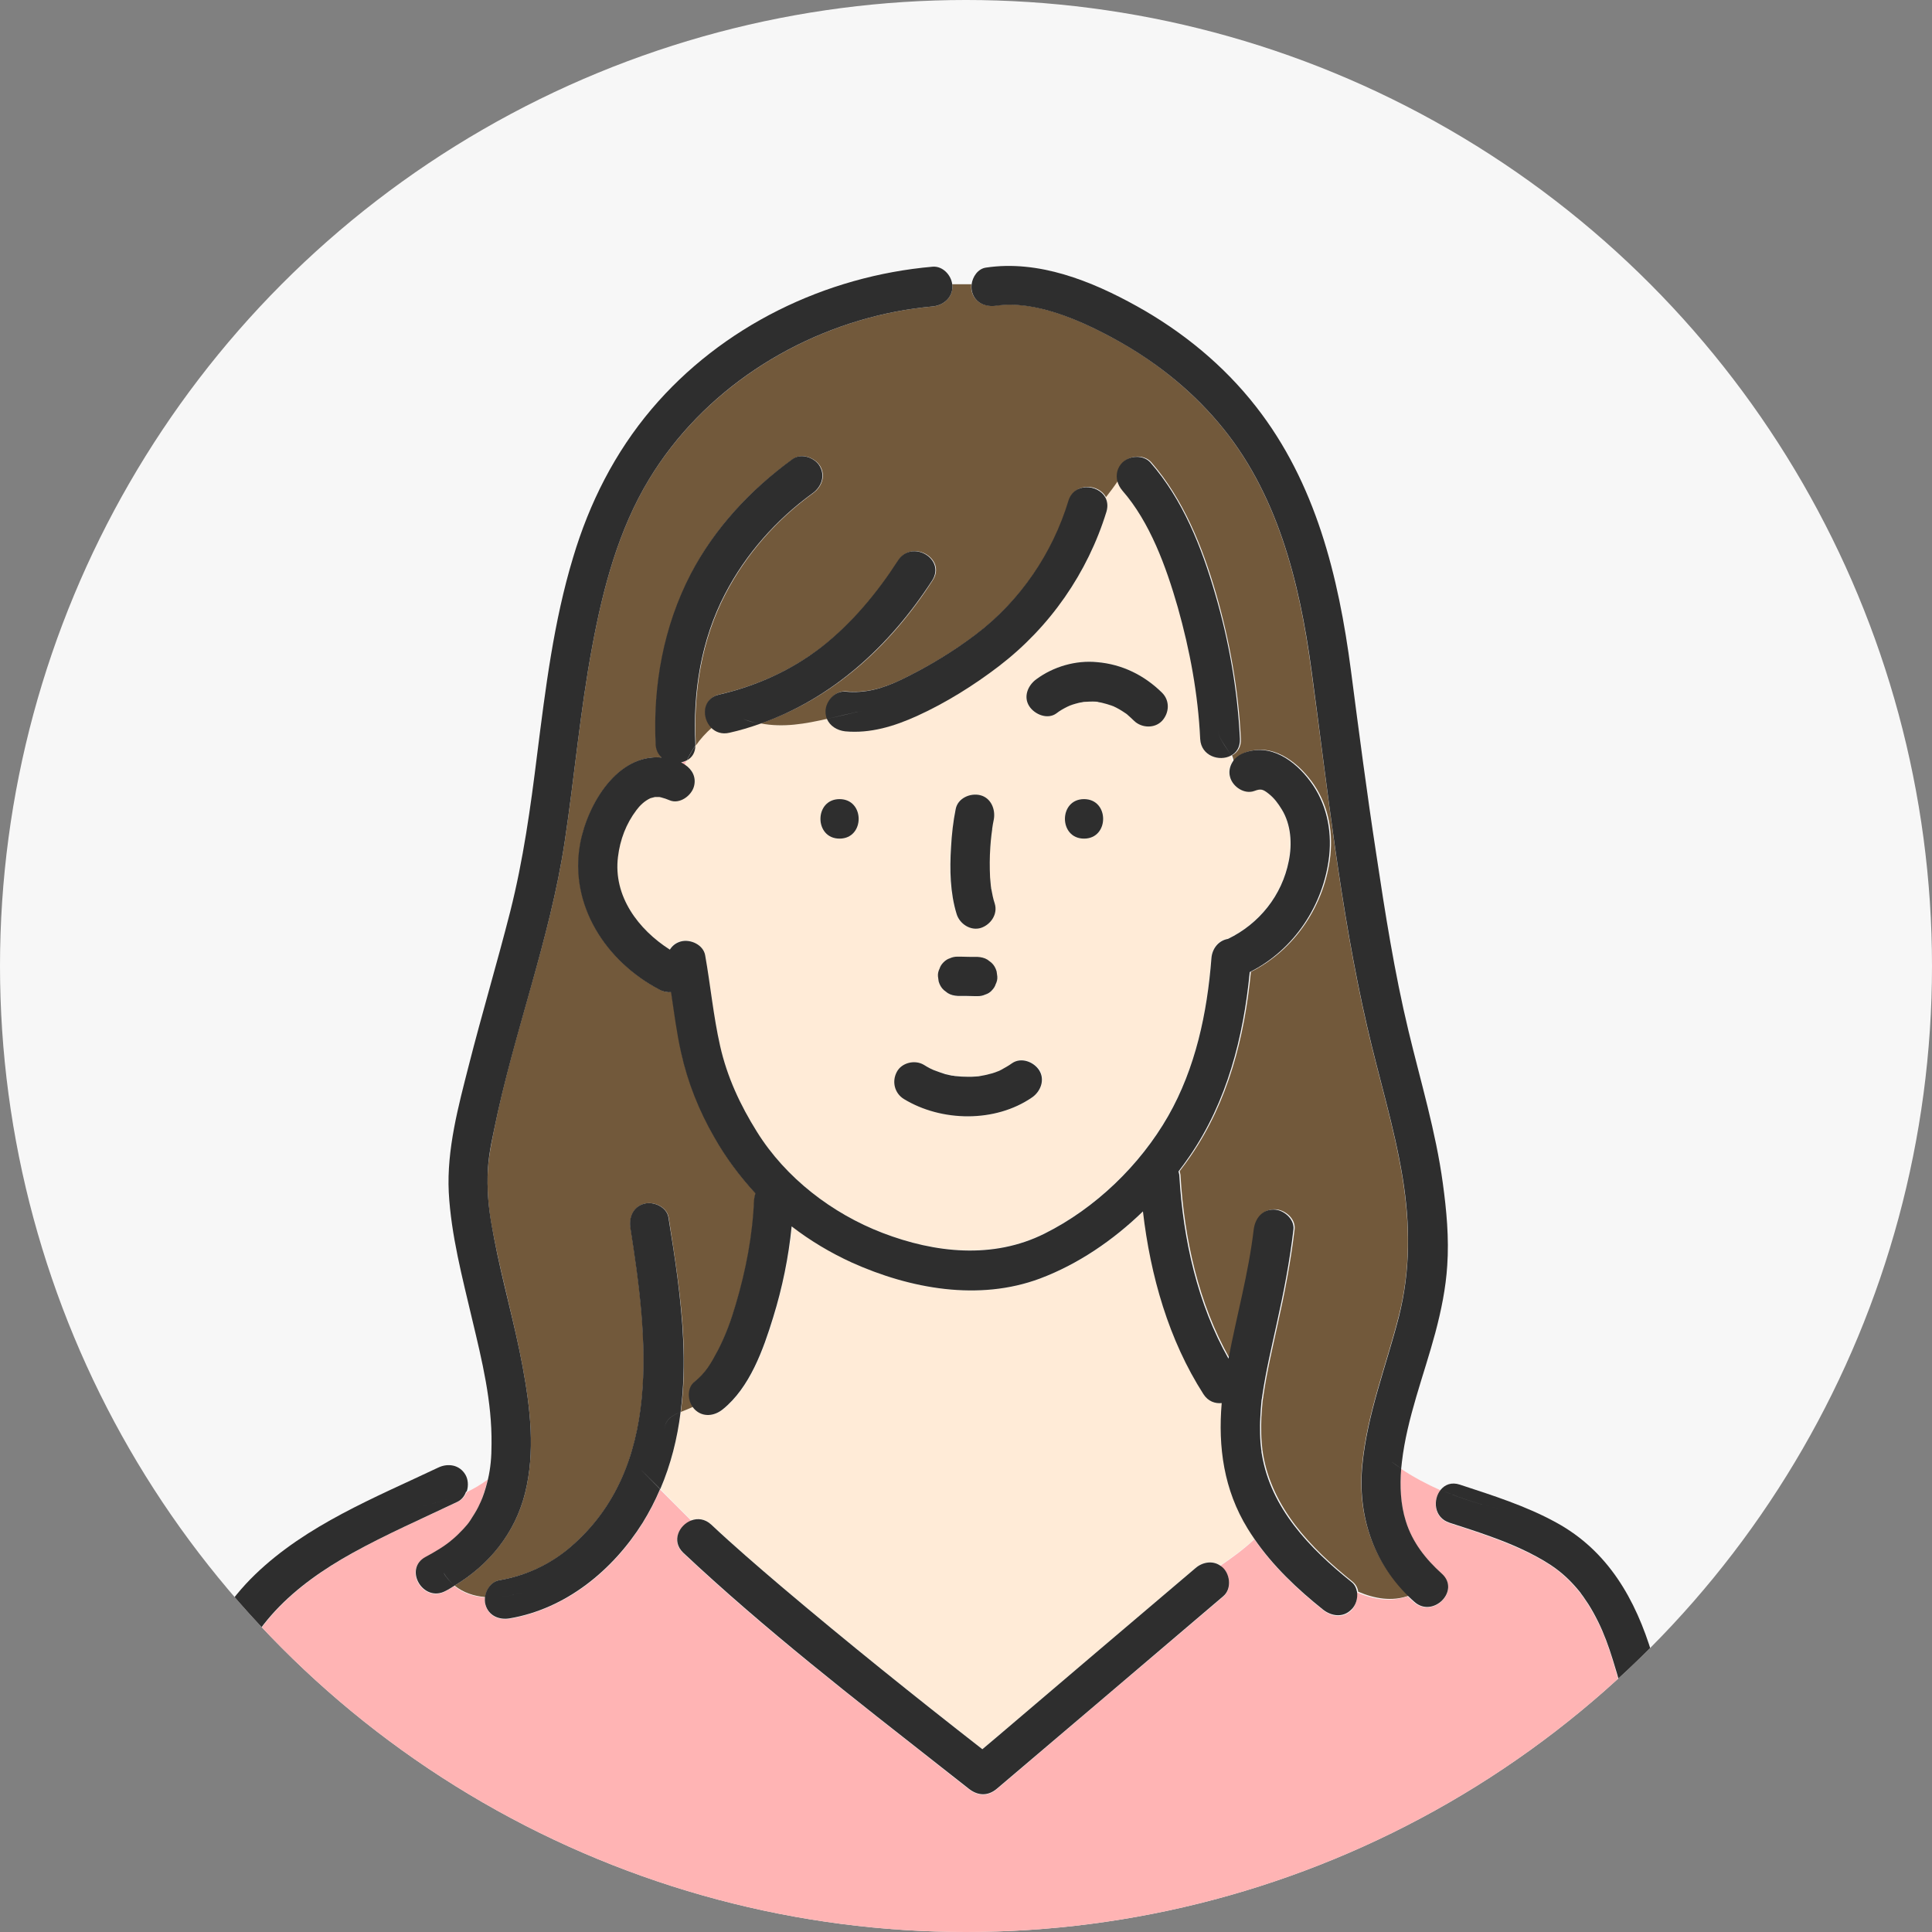 <?xml version="1.0" encoding="UTF-8"?>
<!-- Generator: Adobe Illustrator 27.5.0, SVG Export Plug-In . SVG Version: 6.00 Build 0)  -->
<svg xmlns="http://www.w3.org/2000/svg" xmlns:xlink="http://www.w3.org/1999/xlink" version="1.1" id="レイヤー_1" x="0px" y="0px" viewBox="0 0 826.6 826.6" style="enable-background:new 0 0 826.6 826.6;" xml:space="preserve">
<rect x="0" y="0" width="826.6" height="826.6" fill="#808080" stroke="none"/>
<style type="text/css">
	.st0{clip-path:url(#SVGID_00000100365708793739347580000007453529341777313942_);}
	.st1{fill:#C2AA7E;}
	.st2{fill:#FFEBD7;}
	.st3{fill:#FFFFFF;}
	.st4{fill:#BEDCDC;}
	.st5{fill:#B4B4B4;}
	.st6{fill:#323232;}
	.st7{clip-path:url(#SVGID_00000146483211912851084780000018444156576160850560_);}
	.st8{fill:#FFB4B4;}
	.st9{fill:#2E2E2E;}
	.st10{fill:#545454;}
	.st11{clip-path:url(#SVGID_00000168080877676367109920000005931317382733642413_);}
	.st12{fill:#72593B;}
	.st13{clip-path:url(#SVGID_00000013166215806061798450000003961112404854811320_);}
	.st14{fill:#E2CD91;}
	.st15{fill:#99764F;}
	.st16{fill:#513A1F;}
	.st17{fill:#74D2E7;}
	.st18{clip-path:url(#SVGID_00000097487521831712034380000011925035649505689739_);}
	.st19{fill:#3A3A3A;}
	.st20{clip-path:url(#SVGID_00000044167214934038531440000008353474519459607183_);}
	.st21{fill:#7F7F7F;}
	.st22{fill:#E1E5A1;}
	.st23{clip-path:url(#SVGID_00000059277140597598054860000006813664097543600310_);}
	.st24{fill:#BC91C4;}
	.st25{clip-path:url(#SVGID_00000024720516634300882390000006452843879630681779_);}
	.st26{fill:#FFDCDC;}
	.st27{clip-path:url(#SVGID_00000102514512675421469340000003458039674907824311_);}
	.st28{fill:#C4BAA8;}
	.st29{fill:#CACACA;}
	.st30{clip-path:url(#SVGID_00000092418250748002002140000013300399925244862394_);}
	.st31{fill:#FFC80C;}
	.st32{fill:#C4D5A8;}
	.st33{fill:#333333;}
</style>
<g>
	<defs>
		<circle id="SVGID_00000042011374867597450870000003942826241024264586_" cx="413.3" cy="413.3" r="413.3"></circle>
	</defs>
	<use xlink:href="#SVGID_00000042011374867597450870000003942826241024264586_" style="overflow:visible;fill:#F7F7F7;"></use>
	<clipPath id="SVGID_00000002373653680926273260000015953428931132419255_">
		<use xlink:href="#SVGID_00000042011374867597450870000003942826241024264586_" style="overflow:visible;"></use>
	</clipPath>
	<g style="clip-path:url(#SVGID_00000002373653680926273260000015953428931132419255_);">
		<path class="st8" d="M469.8,300.2C469.8,300.2,469.9,300.2,469.8,300.2c0.1,0,0.2,0,0.2,0C470,300.2,469.9,300.2,469.8,300.2z"></path>
		<path class="st8" d="M423.9,379.6C423.9,379.6,423.9,379.6,423.9,379.6C423.9,379.6,423.9,379.6,423.9,379.6z"></path>
		<path class="st8" d="M399.6,457.9C400,458.1,400,458,399.6,457.9L399.6,457.9z"></path>
		<path class="st8" d="M424,380.4c0-0.2,0-0.3,0-0.4c0-0.1,0-0.3-0.1-0.4C424,379.8,424,380.1,424,380.4z"></path>
		<path class="st8" d="M280.3,341C280.3,341,280.3,341,280.3,341C280.8,340.9,280.8,340.9,280.3,341z"></path>
		<path class="st8" d="M469.5,300.2c-0.8-0.1-0.5,0-0.1,0c0.1,0,0.2,0,0.3,0C469.7,300.2,469.6,300.2,469.5,300.2z"></path>
		<path class="st2" d="M295.8,650.4c2.7-1,5.8-0.7,8.5,1.8c9.7,9.1,19.8,17.8,29.9,26.4c28.2,23.9,57,47,86.1,69.7    c2.1-1.8,4.3-3.6,6.4-5.4c28.3-24,56.5-48,84.8-72.1c3.1-2.6,7.3-3.3,10.6-1.1c5.2-3.5,10.2-7.2,14.7-11.4c-1-1.4-1.9-2.8-2.8-4.3    c-10.2-16.6-12.7-34.9-11.1-53.7c-2.9,0.3-5.8-0.7-7.8-3.8c-15-23.2-22.7-50.8-25.9-78.2c-12.8,12.4-27.8,22.6-44,28.7    c-26.2,9.8-55.7,4.5-80.5-6.8c-9.2-4.2-17.9-9.4-25.8-15.5c-1.4,13.2-4.1,26.3-7.9,38.9c-4.2,13.7-10,30.1-21.6,39.4    c-3.6,2.9-8.4,3.5-12,0c-0.3-0.3-0.6-0.7-0.9-1.1c-1.6,0.8-3.4,1.5-5.2,2.2c-1.5,11.4-4.3,22.5-8.7,33    C286.9,641.5,291.3,646,295.8,650.4z"></path>
		<path class="st8" d="M291.4,326.3c0.6,0.3,1.2,0.6,1.7,1c0.2-0.6,0.5-1.2,0.8-1.9C293.2,325.8,292.3,326.1,291.4,326.3z"></path>
		<path class="st2" d="M513.6,316.2c-0.9-19.1-4.4-38.1-9.6-56.4c-5-17.5-11.9-36.4-23.7-49.9c-1.1-1.2-1.8-2.7-2.2-4.2    c-1.6,2.4-3.4,4.8-5.2,7.1c0.9,1.6,1.2,3.7,0.5,6c-8,26.3-24.1,49.4-46,66.1c-10.7,8.2-22.7,15.7-35,21.3    c-9.7,4.4-20,7.6-30.8,6.6c-3.5-0.3-6.5-2.2-7.8-5.3c-9.6,2.2-19.1,3.9-28.7,2c-4.2,1.5-8.6,2.7-13,3.8c-3.3,0.7-5.9-0.3-7.8-2.1    c-2.6,2.3-4.9,4.9-6.9,7.7c-0.1,3-1.5,5.2-3.6,6.3c-0.3,0.6-0.5,1.2-0.8,1.9c3.1,2,4.9,5.3,3.8,9.3c-1.1,4-6.2,7.7-10.4,5.9    c-1.2-0.5-2.3-0.9-3.5-1.2c-1.1-0.3-1.2-0.2-1.5-0.2c-0.4,0-0.9,0-1.3,0c-0.4,0.1-1.8,0.5-1.9,0.5c-2.6,1.2-4.6,3.2-6,5.1    c-4.4,5.9-6.9,12.6-7.9,20c-2.1,16.8,8.7,31.1,22.2,39.7c1-1.6,2.6-3,4.7-3.5c4.1-1.1,9.6,1.4,10.4,5.9c2.3,12.9,3.5,26,6.4,38.8    c3,13.2,8.6,25.3,15.8,36.8c12.3,19.7,32.2,34.9,53.7,43.2c22.3,8.6,47.3,11.3,69.3,0.3c21.7-10.8,40.9-29.3,52.9-50.3    c11.8-20.6,16.8-44.1,18.5-67.5c0.3-4.1,3-7.7,7.1-8.3c13.4-6.5,23.1-18.6,26-33.3c1.5-7.3,1-15.6-3-22.1    c-1.6-2.6-3.2-4.7-5.6-6.7c-2.5-2-3.4-2.3-6.1-1.2c-4.3,1.6-9.3-1.8-10.4-5.9c-0.7-2.5-0.2-4.8,1.1-6.6c-0.2-0.9-0.4-1.8-0.8-2.6    C521.8,325.9,513.9,323.6,513.6,316.2z M359.2,358.8c-10.9,0-10.9-16.9,0-16.9C370.1,341.9,370.1,358.8,359.2,358.8z M406.8,362.5    c0.4-5.5,1-11,2-16.4c0.9-4.6,6.2-6.9,10.4-5.9c4.7,1.1,6.8,6.1,5.9,10.4c-0.3,1.3-0.5,2.7-0.7,4c0,0.1,0,0.2,0,0.3    c-0.1,0.7-0.2,1.5-0.3,2.2c-0.2,1.8-0.4,3.6-0.5,5.4c-0.3,4.3-0.4,8.6-0.1,12.9c0.1,1.1,0.1,2.2,0.3,3.3c0,0.3,0.1,0.6,0.1,0.9    c0-0.2,0,0,0.1,0.4c0,0.1,0,0.1,0,0.2c0.4,2.2,0.9,4.3,1.5,6.4c1.4,4.5-1.7,9-5.9,10.4c-4.4,1.4-9.1-1.7-10.4-5.9    C406.4,382,406.1,372,406.8,362.5z M402,414.5c0.3-1,0.9-2,1.7-2.7c0.8-0.8,1.7-1.4,2.7-1.7c1-0.5,2.1-0.8,3.3-0.7    c0.4,0,0.7,0,1.1,0c2.5,0,4.9,0,7.4,0.1c1.5,0,2.9,0.4,4.3,1.2c0.6,0.4,1.1,0.9,1.7,1.3c1,1.1,1.8,2.3,2.2,3.7    c0.1,0.7,0.2,1.5,0.3,2.2c0,1.2-0.2,2.2-0.7,3.3c-0.3,1-0.9,2-1.7,2.7c-0.8,0.8-1.7,1.4-2.7,1.7c-1,0.5-2.1,0.8-3.3,0.7    c-0.4,0-0.7,0-1.1,0c-2.5,0-4.9,0-7.4-0.1c-1.5,0-2.9-0.4-4.3-1.2c-0.6-0.4-1.1-0.9-1.7-1.3c-1-1.1-1.8-2.3-2.2-3.7    c-0.1-0.7-0.2-1.5-0.3-2.2C401.2,416.5,401.4,415.5,402,414.5z M441.7,469.5c-15.7,10.9-38.7,10.5-54.9,0.7c-4-2.5-5.2-7.5-3-11.6    c2.1-4,7.8-5.3,11.6-3c0.9,0.5,1.7,1,2.6,1.5c0.5,0.3,1,0.5,1.5,0.7c0,0,0,0,0,0c1.7,0.6,3.5,1.2,5.3,1.7c0.9,0.2,1.8,0.4,2.7,0.6    c0.4,0.1,0.9,0.1,1.4,0.2c0,0,0,0,0,0c0,0,0.1,0,0.1,0c1.8,0.2,3.7,0.3,5.5,0.3c1,0,2.1-0.1,3.1-0.1c0.5,0,0.9-0.1,1.4-0.1    c1.8-0.3,3.7-0.7,5.5-1.2c1-0.3,1.9-0.6,2.9-1c0.1,0,0.5-0.2,0.7-0.3c0.2-0.1,0.3-0.2,0.4-0.2c1.7-0.8,3.3-1.8,4.8-2.9    c3.9-2.7,9.2-0.6,11.6,3C447.3,462,445.3,467,441.7,469.5z M463.8,358.8c-10.9,0-10.9-16.9,0-16.9    C474.7,341.9,474.7,358.8,463.8,358.8z M497.2,308.3c-3.1,3.4-8.8,3.1-12,0c-0.9-0.8-1.7-1.6-2.6-2.4c-0.1-0.1-0.2-0.1-0.2-0.2    c-0.4-0.3-0.7-0.5-1.1-0.8c-1.6-1.1-3.3-2.1-5.1-2.9c-0.1-0.1-0.7-0.3-0.8-0.3c-0.2-0.1-0.4-0.1-0.4-0.1c-0.9-0.3-1.8-0.6-2.7-0.8    c-0.8-0.2-1.6-0.3-2.3-0.5c-0.1,0-0.3,0-0.4,0c-0.2,0-0.5-0.1-0.6-0.1c-1.8-0.1-3.5-0.1-5.3,0.1c-0.3,0.1-0.7,0.1-1,0.2    c-0.9,0.2-1.7,0.4-2.6,0.6c-0.8,0.2-1.6,0.5-2.4,0.8c0,0,0,0,0,0c-0.4,0.2-0.7,0.3-1.1,0.5c-1.6,0.8-3.1,1.8-4.6,2.8    c-3.8,2.8-9.3,0.5-11.6-3c-2.7-4.1-0.5-9,3-11.6c7.3-5.4,16.9-8.2,26-7.4c10.7,1,20.1,5.6,27.8,13.1    C500.5,299.7,500.2,305,497.2,308.3z"></path>
		<path class="st12" d="M582.8,626.6c2.1-21.8,10.2-42.2,15.6-63.3c5.1-19.8,4.9-39.6,1.6-59.7c-3.6-21.9-10.3-43.1-15.2-64.7    c-11.5-50.1-16.8-101.6-23.8-152.4c-5.1-37.8-14.7-76.4-40-106c-12.5-14.6-27.4-26.4-44.3-35.6c-14.6-8-34.1-16.6-50.5-14.2    c-4.5,0.7-9.1-1.1-10.4-5.9c-0.3-1-0.3-2.1-0.2-3.2c-2.7,0-5.5,0-8.2,0c0,0.3,0.1,0.7,0.1,1c0,4.8-3.9,8.1-8.5,8.5    c-5.3,0.5-10.4,1.2-15.6,2.2c-43,8.3-82.7,34-105.6,71.6c-13.2,21.7-19.8,46.8-24.4,71.6c-5.2,27.7-7.6,55.8-11.8,83.6    c-6.3,41.9-21.9,81.7-30.2,123.2c-1.7,8.6-2.9,14.3-2.8,23c0.1,8.8,1.1,15.1,2.8,23.5c3.6,18.4,8.8,36.5,12.2,54.9    c3.3,17.8,5.5,36.5,1,54.3c-4.3,17-15.4,30.5-30.1,39.4c3.7,3,8.3,4.5,13.1,4.9c0.4-3.3,2.7-6.6,6.1-7.2    c11.2-1.9,21.6-6.6,30.2-14c40.1-34.1,33.2-90.3,25.9-136.7c-0.7-4.5,1.1-9.1,5.9-10.4c4-1.1,9.7,1.4,10.4,5.9    c2.7,17.4,5.5,34.8,6.3,52.4c0.5,10.3,0.2,20.6-1.1,30.8c1.7-0.7,3.6-1.4,5.2-2.2c-2.1-3.2-2.2-8.3,0.9-10.8    c4.8-3.9,7-7.5,9.9-13.3c3.3-6.3,5.6-13,7.7-19.8c4.3-14.5,7.2-29.5,7.8-44.6c0-1,0.3-1.9,0.6-2.8c-6.7-7.2-12.7-15.3-17.6-24    c-6.4-11.3-11.4-23.4-14.2-36.2c-1.8-8.6-3-17.2-4.3-25.9c-1.5,0.1-3.1-0.1-4.8-1c-23-12-38.9-36.1-34.1-62.6    c3.1-17.1,16.1-38.5,34.9-36.8c-1.5-1.4-2.5-3.2-2.6-5.7c-1.2-25.1,3.4-50.3,15-72.8c10.2-19.8,25.6-36.2,43.6-49.2    c3.7-2.7,9.4-0.6,11.6,3c2.5,4.2,0.7,8.9-3,11.6c-15.6,11.3-28.6,26-37.5,43.1c-10.3,19.8-13.8,42.1-12.7,64.2c0,0.2,0,0.4,0,0.7    c1.9-2.8,4.3-5.4,6.9-7.7c-4.2-4.2-4.1-12.5,3.3-14.2c16-3.7,31-10.4,44-20.5c13-10.2,23.7-23,32.6-36.9    c5.9-9.1,20.5-0.6,14.6,8.5c-18,28-42.5,50.5-73.7,61.3c9.6,1.9,19.1,0.2,28.7-2c-0.4-1-0.6-2-0.6-3.2c0-4.3,3.9-8.9,8.5-8.5    c8.6,0.8,16-1.3,24.3-5.3c11.1-5.4,22.1-12,31.9-19.5c18.6-14.3,32.4-34.4,39.2-56.8c2.5-8,12.7-7.2,15.8-1.5    c1.8-2.3,3.6-4.7,5.2-7.1c-0.6-2.7,0-5.6,2.2-7.8c3.1-3.1,9-3.4,12,0c13.8,15.9,21.9,36.2,27.7,56.2c5.8,20.1,9.6,41.2,10.6,62.1    c0.2,3.5-1.5,5.9-3.8,7.1c0.4,0.8,0.6,1.7,0.8,2.6c1.1-1.7,2.8-3,4.8-3.8c11.4-4.3,21.9,3.5,28.4,12.2c6.8,9.1,9.3,20.6,8.1,31.8    c-2.3,21-15,40.3-34,49.8c-2.7,27.8-9.7,55.4-25.7,78.7c-1.5,2.2-3.1,4.4-4.8,6.6c0.2,0.7,0.4,1.4,0.4,2.2    c1.6,26.8,7.7,54.4,21,77.9c3.5-18.5,8.6-36.6,10.8-55.3c0.5-4.6,3.4-8.5,8.5-8.5c4.2,0,9,3.9,8.5,8.5    c-1.6,13.6-4.2,27.1-7.2,40.5c-2.2,10.1-4.6,20.2-6.1,30.4c0,0.3-0.1,0.5-0.1,0.7c0,0.2,0,0.4-0.1,0.7c-0.1,0.4-0.1,0.9-0.2,1.3    c-0.1,1.2-0.2,2.4-0.3,3.6c-0.2,2.2-0.3,4.4-0.3,6.6c0,2.5,0,4.9,0.2,7.4c0.1,1,0.2,2,0.3,3c0,0.3,0,0.4,0.1,0.6    c0.1,0.5,0.1,1,0.2,1.5c3.9,22.9,20.3,40.1,38.4,54.6c1.3,1.1,2.1,2.6,2.3,4.2c7,3,14.5,4.3,21.7,1.7    C587.2,667.8,580.7,647.9,582.8,626.6z"></path>
		<path class="st8" d="M196,642.5c-15.1,7.2-30.5,13.8-45.1,22c-24.5,13.6-45.9,32-52,60.5c-3.5,16.1-6.3,32.4-9.8,48.5    c-3.9,17.7-7.6,35.4-10.5,53.3h639.7c-2.9-0.8-5.5-2.8-6-5.8c-3.4-21.2-6.9-42.5-11.1-63.6c-3.2-15.8-6.5-31.8-11.3-47.2    c-1.8-5.8-3.7-11.1-6.2-16.1c-1.3-2.6-2.7-5.2-4.3-7.7c-0.7-1.1-1.3-2.1-2.1-3.1c-0.4-0.6-0.8-1.1-1.2-1.6    c0.2,0.3,0.9,1.1-0.1-0.2c-6.6-8.2-12.6-12.4-22.1-17.1c-10.3-5.1-22-8.9-33.8-12.7c-6.7-2.2-7.2-9.9-3.8-14.1    c-5.9-2.6-11.5-5.6-16.8-9.1c-0.6,7.7-0.3,15.3,2,22.6c2.8,8.9,8.5,16.2,15.4,22.4c8.1,7.3-3.9,19.2-12,12    c-0.9-0.8-1.8-1.7-2.7-2.5c-7.2,2.6-14.7,1.3-21.7-1.7c0.4,2.8-0.5,5.9-2.3,7.7c-3.5,3.5-8.4,2.8-12,0    c-11-8.8-21.5-18.7-29.5-30.4c-4.5,4.2-9.5,7.9-14.7,11.4c0.5,0.3,0.9,0.7,1.4,1.1c3,3,3.5,9,0,12c-4,3.4-8.1,6.9-12.1,10.3    c-28.3,24-56.5,48-84.8,72.1c-3.9,3.3-8.1,3-12,0c-3.7-2.9-7.5-5.8-11.2-8.8c-37.7-29.7-76.1-59.3-111-92.2    c-5.3-4.9-1.8-11.8,3.5-13.8c-4.5-4.5-8.9-8.9-13.4-13.4c-2.1,5-4.6,9.9-7.5,14.5c-12.7,20.3-32.7,36.6-56.8,40.8    c-4.5,0.8-9.1-1.1-10.4-5.9c-0.3-1-0.3-2.1-0.2-3.2c-4.8-0.4-9.4-1.8-13.1-4.9c-1.3,0.8-2.6,1.6-3.9,2.3    c-9.6,5.1-18.2-9.5-8.5-14.6c4.1-2.1,8.2-4.7,11.4-7.4c1.7-1.4,3.3-3,4.8-4.6c1.4-1.6,2.1-2.4,2.9-3.6c1.2-1.8,2.4-3.7,3.4-5.7    c1-1.8,1.4-2.9,1.8-4c1-2.9,1.8-5.5,2.4-8c-2.8,2.1-5.9,3.9-9,5.4C199,640,197.8,641.6,196,642.5z"></path>
		<path class="st9" d="M176.1,645.7c8.1-2,16.2-4.1,23.6-7.6c0.8-2.4,0.6-5.2-0.6-7.2c-2.5-4.2-7.4-5-11.6-3    c-27.2,12.9-56.3,24.5-78.3,45.7c-11.2,10.8-19.8,24.1-24.6,39c-2.3,7.3-3.3,14.8-4.7,22.3c-1.6,8.4-3.4,16.8-5.3,25.1    c-4.9,22.2-9.8,44.3-13.2,66.8h17c2.9-17.9,6.6-35.6,10.5-53.3c3.5-16.1,6.4-32.4,9.8-48.5c6.1-28.5,27.5-46.9,52-60.5    c14.6-8.1,30-14.8,45.1-22c1.8-0.9,3-2.5,3.6-4.3C192.3,641.6,184.2,643.7,176.1,645.7z"></path>
		<path class="st9" d="M728.6,816.5c-5.7-36.3-11.1-73.3-21.7-108.6c-7.1-23.6-18.9-44.4-41.1-56.5c-12.9-7.1-27.2-11.6-41.2-16.2    c-3.6-1.2-6.4,0-8.2,2.2c8.5,3.7,17.4,6.5,26.4,8.3c-9-1.8-18-4.6-26.4-8.3c-3.4,4.1-3,11.9,3.8,14.1c11.8,3.8,23.6,7.6,33.8,12.7    c9.5,4.8,15.5,8.9,22.1,17.1c1,1.3,0.4,0.5,0.1,0.2c0.4,0.5,0.8,1.1,1.2,1.6c0.7,1,1.4,2.1,2.1,3.1c1.6,2.5,3,5.1,4.3,7.7    c2.5,5.1,4.4,10.3,6.2,16.1c4.9,15.4,8.2,31.4,11.3,47.2c4.2,21.1,7.7,42.3,11.1,63.6c0.5,3,3.1,5,6,5.8h4.7    C727.6,825.4,729.3,820.9,728.6,816.5z"></path>
		<path class="st9" d="M472.9,212.8c-5,6.5-10.6,12.9-16.2,20.4C462.3,225.8,467.9,219.3,472.9,212.8c-3.1-5.6-13.4-6.5-15.8,1.5    c-6.8,22.4-20.6,42.6-39.2,56.8c-9.8,7.5-20.8,14.1-31.9,19.5c-8.3,4-15.7,6.1-24.3,5.3c-4.6-0.4-8.5,4.2-8.5,8.5    c0,1.2,0.2,2.2,0.6,3.2c5-1.2,10-2.4,15-3.4c-5,1-10,2.3-15,3.4c1.3,3,4.3,4.9,7.8,5.3c10.8,1,21.1-2.2,30.8-6.6    c12.3-5.6,24.3-13.1,35-21.3c21.8-16.7,37.9-39.8,46-66.1C474.1,216.5,473.8,214.5,472.9,212.8z"></path>
		<path class="st9" d="M384.2,239.8c-8.9,13.8-19.6,26.7-32.6,36.9c-13,10.1-28,16.8-44,20.5c-7.3,1.7-7.4,10-3.3,14.2    c3.1-2.8,6.6-5.2,10.4-7.1c-3.8,1.9-7.3,4.3-10.4,7.1c1.8,1.8,4.5,2.9,7.8,2.1c4.5-1,8.8-2.3,13-3.8c-2.4-0.5-4.7-1.1-7.1-2.1    c2.4,0.9,4.7,1.6,7.1,2.1c31.2-10.9,55.6-33.4,73.7-61.3C404.8,239.1,390.1,230.6,384.2,239.8z"></path>
		<path class="st9" d="M297.5,319c-1.4,2-2.6,4.2-3.6,6.3C296,324.2,297.5,322.1,297.5,319z"></path>
		<path class="st9" d="M580.6,681.1c-7-3-13.6-7.6-19-11.7C567,673.5,573.6,678.1,580.6,681.1c-0.3-1.6-1-3.2-2.3-4.2    c-18.1-14.5-34.6-31.7-38.4-54.6c-0.1-0.5-0.2-1-0.2-1.5c0-0.1,0-0.3-0.1-0.6c-0.1-1-0.2-2-0.3-3c-0.2-2.5-0.2-4.9-0.2-7.4    c0-2.2,0.2-4.4,0.3-6.6c0.1-1.2,0.2-2.4,0.3-3.6c0-0.4,0.1-0.9,0.2-1.3c0-0.3,0.1-0.5,0.1-0.7c0-0.2,0.1-0.4,0.1-0.7    c1.5-10.2,3.9-20.3,6.1-30.4c3-13.4,5.6-26.8,7.2-40.5c0.5-4.5-4.3-8.5-8.5-8.5c-5,0-7.9,3.9-8.5,8.5    c-2.2,18.7-7.3,36.9-10.8,55.3c-13.3-23.5-19.4-51.1-21-77.9c0-0.8-0.2-1.5-0.4-2.2c1.7-2.2,3.3-4.4,4.8-6.6    c16-23.3,23-50.9,25.7-78.7c19-9.5,31.7-28.8,34-49.8c1.2-11.2-1.3-22.7-8.1-31.8c-6.5-8.8-17-16.5-28.4-12.2    c-2,0.8-3.7,2.1-4.8,3.8c0.1,0.6,0.2,1.3,0.2,2c0-0.7-0.1-1.3-0.2-2c-1.2,1.9-1.8,4.2-1.1,6.6c1.1,4.1,6.1,7.5,10.4,5.9    c2.7-1,3.6-0.8,6.1,1.2c2.4,1.9,4,4.1,5.6,6.7c4,6.5,4.5,14.8,3,22.1c-2.9,14.7-12.6,26.8-26,33.3c-4.1,0.7-6.8,4.2-7.1,8.3    c-1.8,23.4-6.8,47-18.5,67.5c-12,21-31.2,39.5-52.9,50.3c-22,11-46.9,8.3-69.3-0.3c-21.6-8.3-41.4-23.5-53.7-43.2    c-7.2-11.5-12.8-23.5-15.8-36.8c-2.9-12.8-4.1-25.9-6.4-38.8c-0.8-4.5-6.3-7-10.4-5.9c-2.2,0.6-3.7,1.9-4.7,3.5    c-13.5-8.6-24.3-22.9-22.2-39.7c0.9-7.4,3.5-14.2,7.9-20c1.4-1.9,3.4-3.9,6-5.1c0.1,0,1.5-0.4,1.9-0.5c0.4,0,0.9,0,1.3,0    c0.4,0,0.4-0.1,1.5,0.2c1.2,0.3,2.3,0.7,3.5,1.2c4.2,1.8,9.3-1.9,10.4-5.9c1.1-4-0.8-7.3-3.8-9.3c-1.3,3.5-2.1,7.1-2.1,10.8    c0-3.6,0.8-7.3,2.1-10.8c-0.5-0.4-1.1-0.7-1.7-1c0.9-0.2,1.7-0.5,2.5-0.9c1-2.2,2.2-4.3,3.6-6.3c0-0.2,0-0.4,0-0.7    c-1.1-22.1,2.4-44.4,12.7-64.2c8.9-17.1,21.9-31.8,37.5-43.1c3.7-2.7,5.5-7.3,3-11.6c-2.1-3.6-7.9-5.7-11.6-3    c-17.9,13-33.3,29.4-43.6,49.2c-11.6,22.4-16.2,47.6-15,72.8c0.1,2.5,1.1,4.4,2.6,5.7c-18.8-1.7-31.7,19.7-34.9,36.8    c-4.8,26.4,11.1,50.6,34.1,62.6c1.7,0.9,3.3,1.1,4.8,1c1.3,8.7,2.4,17.4,4.3,25.9c2.8,12.7,7.7,24.9,14.2,36.2    c4.9,8.7,10.9,16.7,17.6,24c-0.3,0.8-0.5,1.7-0.6,2.8c-0.6,15.1-3.5,30.1-7.8,44.6c-2,6.8-4.4,13.5-7.7,19.8    c-3,5.7-5.1,9.4-9.9,13.3c-3.2,2.5-3.1,7.6-0.9,10.8c2.7-1.4,4.8-3.3,4.8-6.9c0,3.6-2.1,5.5-4.8,6.9c0.3,0.4,0.6,0.8,0.9,1.1    c3.5,3.5,8.4,2.9,12,0c11.6-9.3,17.4-25.7,21.6-39.4c3.9-12.6,6.6-25.7,7.9-38.9c7.9,6.1,16.6,11.3,25.8,15.5    c24.9,11.2,54.3,16.6,80.5,6.8c16.2-6.1,31.2-16.3,44-28.7c3.2,27.5,11,55,25.9,78.2c2,3.1,5,4.1,7.8,3.8    c-1.6,18.8,0.9,37.1,11.1,53.7c0.9,1.4,1.8,2.9,2.8,4.3c2.9-2.8,5.6-5.8,7.9-9.2c-2.3,3.4-5,6.4-7.9,9.2    c8,11.7,18.5,21.6,29.5,30.4c3.6,2.8,8.5,3.5,12,0C580.1,686.9,581,683.8,580.6,681.1z M280.3,341    C280.8,340.9,280.8,340.9,280.3,341C280.3,341,280.3,341,280.3,341z"></path>
		<path class="st9" d="M530.5,316.2c-1-20.9-4.7-42-10.6-62.1c-5.8-20-13.8-40.3-27.7-56.2c-3-3.4-8.9-3.1-12,0    c-2.2,2.2-2.8,5.1-2.2,7.8c2.1-3.1,4-6.3,5.7-9.7c-1.7,3.4-3.6,6.6-5.7,9.7c0.4,1.5,1.1,2.9,2.2,4.2    c11.8,13.5,18.7,32.5,23.7,49.9c5.2,18.4,8.7,37.3,9.6,56.4c0.4,7.3,8.3,9.7,13.1,7.1c-1.9-4.1-5.7-7.3-5.7-12.4    c0,5.1,3.8,8.2,5.7,12.4C529,322.1,530.6,319.7,530.5,316.2z"></path>
		<path class="st9" d="M469.4,300.2c0.2,0,0.3,0,0.4,0c0,0-0.1,0-0.1,0C469.7,300.2,469.6,300.2,469.4,300.2z"></path>
		<path class="st9" d="M443.4,290.6c-3.6,2.6-5.7,7.5-3,11.6c2.3,3.5,7.8,5.8,11.6,3c1.4-1.1,3-2,4.6-2.8c0.4-0.2,0.7-0.3,1.1-0.5    c0,0,0,0,0,0c0.8-0.3,1.6-0.6,2.4-0.8c0.8-0.2,1.7-0.5,2.6-0.6c0.3-0.1,0.7-0.1,1-0.2c1.8-0.1,3.5-0.2,5.3-0.1    c0.2,0,0.4,0.1,0.6,0.1c-0.4-0.1-0.7-0.2,0.1,0c0.1,0,0.2,0,0.2,0.1c0.1,0,0.2,0,0.2,0c0,0-0.1,0-0.1,0c0.8,0.1,1.6,0.3,2.3,0.5    c0.9,0.2,1.8,0.5,2.7,0.8c0,0,0.2,0.1,0.4,0.1c0.1,0.1,0.7,0.3,0.8,0.3c1.8,0.8,3.5,1.8,5.1,2.9c0.4,0.2,0.7,0.5,1.1,0.8    c0.1,0.1,0.1,0.1,0.2,0.2c0.9,0.8,1.8,1.6,2.6,2.4c3.2,3.1,8.8,3.4,12,0c3.1-3.4,3.4-8.6,0-12c-7.6-7.5-17.1-12.2-27.8-13.1    C460.3,282.4,450.7,285.2,443.4,290.6z"></path>
		<path class="st9" d="M463.8,358.8c10.9,0,10.9-16.9,0-16.9C452.9,341.9,452.9,358.8,463.8,358.8z"></path>
		<path class="st9" d="M359.2,341.9c-10.9,0-10.9,16.9,0,16.9C370.1,358.8,370.1,341.9,359.2,341.9z"></path>
		<path class="st9" d="M424,380c0-0.4-0.1-0.6-0.1-0.4c0,0,0,0,0,0C423.9,379.6,424,379.8,424,380z"></path>
		<path class="st9" d="M424.2,357.1c0.1-0.7,0.2-1.5,0.3-2.2c0-0.1,0-0.2,0-0.3c0.2-1.3,0.4-2.7,0.7-4c0.8-4.3-1.2-9.3-5.9-10.4    c-4.2-1-9.5,1.3-10.4,5.9c-1.1,5.4-1.7,10.9-2,16.4c-0.6,9.5-0.4,19.5,2.4,28.6c1.3,4.2,6,7.3,10.4,5.9c4.2-1.4,7.3-5.9,5.9-10.4    c-0.7-2.1-1.1-4.2-1.5-6.4c0-0.1,0-0.1,0-0.2c0,0.1,0,0.3,0,0.4c0-0.3-0.1-0.5-0.1-0.8c0,0,0,0,0,0c0-0.3-0.1-0.6-0.1-0.9    c-0.1-1.1-0.2-2.2-0.3-3.3c-0.2-4.3-0.2-8.6,0.1-12.9C423.8,360.7,424,358.9,424.2,357.1z"></path>
		<path class="st9" d="M407.4,121.6c-6.1,0-12.2,0-18.3,0C395.2,121.6,401.3,121.6,407.4,121.6c-0.5-4-4.1-7.8-8.3-7.5    c-46,4-90.3,25.5-120.3,60.9c-15.8,18.7-26.6,40.1-33.6,63.5c-8.3,27.4-11.8,56-15.4,84.4c-2.8,22.6-5.9,44.9-11.5,67.1    c-5.6,22-12.1,43.7-17.7,65.7c-4.5,17.6-9.5,36.1-8.6,54.4c1,18.4,5.8,36.4,10,54.3c4.3,18,8.5,35.2,8.3,53.4    c0,5.6-0.4,10.2-1.5,15c1.6-1.2,3.1-2.5,4.6-4c-1.5,1.5-3,2.8-4.6,4c-0.6,2.5-1.3,5.1-2.4,8c-0.4,1.1-0.9,2.1-1.8,4    c-1,2-2.2,3.8-3.4,5.7c-0.8,1.2-1.5,2.1-2.9,3.6c-1.5,1.6-3.1,3.2-4.8,4.6c-3.1,2.7-7.3,5.2-11.4,7.4c-9.6,5.1-1.1,19.7,8.5,14.6    c1.4-0.7,2.6-1.5,3.9-2.3c-1.8-1.5-3.5-3.3-4.8-5.6c1.4,2.3,3,4.1,4.8,5.6c14.8-8.9,25.8-22.4,30.1-39.4c4.5-17.8,2.3-36.5-1-54.3    c-3.4-18.4-8.7-36.5-12.2-54.9c-1.6-8.4-2.7-14.7-2.8-23.5c-0.1-8.7,1-14.5,2.8-23c8.4-41.4,23.9-81.3,30.2-123.2    c4.2-27.8,6.6-55.9,11.8-83.6c4.6-24.8,11.2-49.9,24.4-71.6c22.9-37.7,62.6-63.3,105.6-71.6c5.2-1,10.4-1.7,15.6-2.2    c4.5-0.4,8.5-3.6,8.5-8.5C407.5,122.3,407.4,121.9,407.4,121.6z"></path>
		<path class="st9" d="M616.9,673.3c-6.9-6.2-12.6-13.4-15.4-22.4c-2.3-7.3-2.6-15-2-22.6c-1.4-0.9-2.8-1.9-4.1-2.9    c1.3,1,2.7,1.9,4.1,2.9c0.1-0.9,0.2-1.9,0.3-2.8c2.2-18.9,9.4-37,14.3-55.3c2.5-9.4,4.5-19.1,5.1-28.8c0.8-11.7-0.3-23.6-1.9-35.2    c-3-22.1-9.5-43.5-14.7-65.2c-6-25-10-50.5-13.8-75.8c-4-26-7.4-52.2-10.8-78.3c-5.3-40.4-15.1-80.3-40.6-112.9    c-13.8-17.7-31.4-32.1-51-43c-19.4-10.8-42.1-19.9-64.6-16.5c-3.4,0.5-5.7,3.9-6.1,7.2c1.3,0,2.6,0,4,0c-1.3,0-2.6,0-4,0    c-0.1,1.1-0.1,2.2,0.2,3.2c1.3,4.8,5.9,6.6,10.4,5.9c16.4-2.4,35.9,6.2,50.5,14.2c16.8,9.2,31.8,20.9,44.3,35.6    c25.3,29.6,34.9,68.3,40,106c6.9,50.8,12.3,102.4,23.8,152.4c4.9,21.6,11.6,42.8,15.2,64.7c3.3,20.1,3.4,39.9-1.6,59.7    c-5.4,21.1-13.5,41.5-15.6,63.3c-2.1,21.3,4.4,41.2,19.5,56.1c3.4-1.2,6.8-3.3,10-6.6c-3.2,3.2-6.6,5.4-10,6.6    c0.9,0.9,1.8,1.7,2.7,2.5C613,692.5,625,680.6,616.9,673.3z"></path>
		<path class="st9" d="M403.7,411.7c-0.8,0.8-1.4,1.7-1.7,2.7c-0.5,1-0.8,2.1-0.7,3.3c0.1,0.7,0.2,1.5,0.3,2.2    c0.4,1.4,1.1,2.7,2.2,3.7c0.6,0.4,1.1,0.9,1.7,1.3c1.3,0.8,2.7,1.1,4.3,1.2c2.5,0,4.9,0,7.4,0.1c0.4,0,0.7,0,1.1,0    c1.2,0,2.2-0.2,3.3-0.7c1-0.3,2-0.9,2.7-1.7c0.8-0.8,1.4-1.7,1.7-2.7c0.5-1,0.8-2.1,0.7-3.3c-0.1-0.7-0.2-1.5-0.3-2.2    c-0.4-1.4-1.1-2.7-2.2-3.7c-0.6-0.4-1.1-0.9-1.7-1.3c-1.3-0.8-2.7-1.1-4.3-1.2c-2.5,0-4.9,0-7.4-0.1c-0.4,0-0.7,0-1.1,0    c-1.2,0-2.2,0.2-3.3,0.7C405.4,410.3,404.5,410.9,403.7,411.7z"></path>
		<path class="st9" d="M399.4,457.8c-0.5-0.2-1-0.5-1.5-0.7c-0.9-0.5-1.7-0.9-2.6-1.5c-3.8-2.3-9.5-1-11.6,3c-2.2,4.1-1,9.1,3,11.6    c16.1,9.8,39.1,10.2,54.9-0.7c3.6-2.5,5.6-7.5,3-11.6c-2.3-3.6-7.7-5.7-11.6-3c-1.5,1.1-3.2,2-4.8,2.9c-0.1,0-0.2,0.1-0.4,0.2    c-0.2,0.1-0.6,0.3-0.7,0.3c-0.9,0.4-1.9,0.7-2.9,1c-1.8,0.5-3.6,0.9-5.5,1.2c-0.5,0-0.9,0.1-1.4,0.1c-1,0.1-2.1,0.1-3.1,0.1    c-1.8,0-3.7-0.1-5.5-0.3c0,0-0.1,0-0.1,0c0,0,0,0,0,0c-0.4-0.1-0.9-0.2-1.4-0.2c-0.9-0.2-1.8-0.4-2.7-0.6    C403,459.1,401.2,458.5,399.4,457.8C399.5,457.8,399.5,457.8,399.4,457.8z M399.6,457.9C400,458,400,458.1,399.6,457.9    L399.6,457.9z"></path>
		<path class="st9" d="M274.2,628.8c2.8,2.8,5.5,5.5,8.3,8.3c4.5-10.5,7.3-21.6,8.7-33c-3.6,1.5-6.9,3.4-6.9,7.8    c0-4.4,3.2-6.3,6.9-7.8c1.3-10.2,1.6-20.5,1.1-30.8c-0.8-17.6-3.5-35.1-6.3-52.4c-0.7-4.5-6.4-7-10.4-5.9    c-4.8,1.3-6.6,5.9-5.9,10.4c7.3,46.5,14.2,102.6-25.9,136.7c-8.7,7.4-19.1,12.1-30.2,14c-3.4,0.6-5.7,3.9-6.1,7.2    c10.1,0.8,21.5-3.1,29.4-7.1c-7.9,4-19.3,7.9-29.4,7.1c-0.1,1.1-0.1,2.2,0.2,3.2c1.3,4.8,5.9,6.7,10.4,5.9    c24-4.1,44-20.5,56.8-40.8c2.9-4.7,5.4-9.5,7.5-14.5C279.7,634.3,276.9,631.6,274.2,628.8z"></path>
		<path class="st9" d="M511.5,670.9c-28.3,24-56.5,48-84.8,72.1c-2.1,1.8-4.3,3.6-6.4,5.4c-29.1-22.7-57.9-45.8-86.1-69.7    c-10.1-8.6-20.2-17.3-29.9-26.4c-2.7-2.5-5.8-2.8-8.5-1.8c6.3,6.3,12.6,12.6,18.9,18.9c-6.3-6.3-12.6-12.6-18.9-18.9    c-5.2,1.9-8.7,8.8-3.5,13.8c35,32.9,73.3,62.6,111,92.2c3.7,2.9,7.5,5.9,11.2,8.8c3.8,3,8.1,3.3,12,0c28.3-24,56.5-48,84.8-72.1    c4-3.4,8.1-6.9,12.1-10.3c3.5-3,3-8.9,0-12c-0.4-0.4-0.9-0.8-1.4-1.1c-1.5,1-3,2-4.5,3c1.5-1,3-2,4.5-3    C518.8,667.6,514.5,668.3,511.5,670.9z"></path>
	</g>
</g>
</svg>
